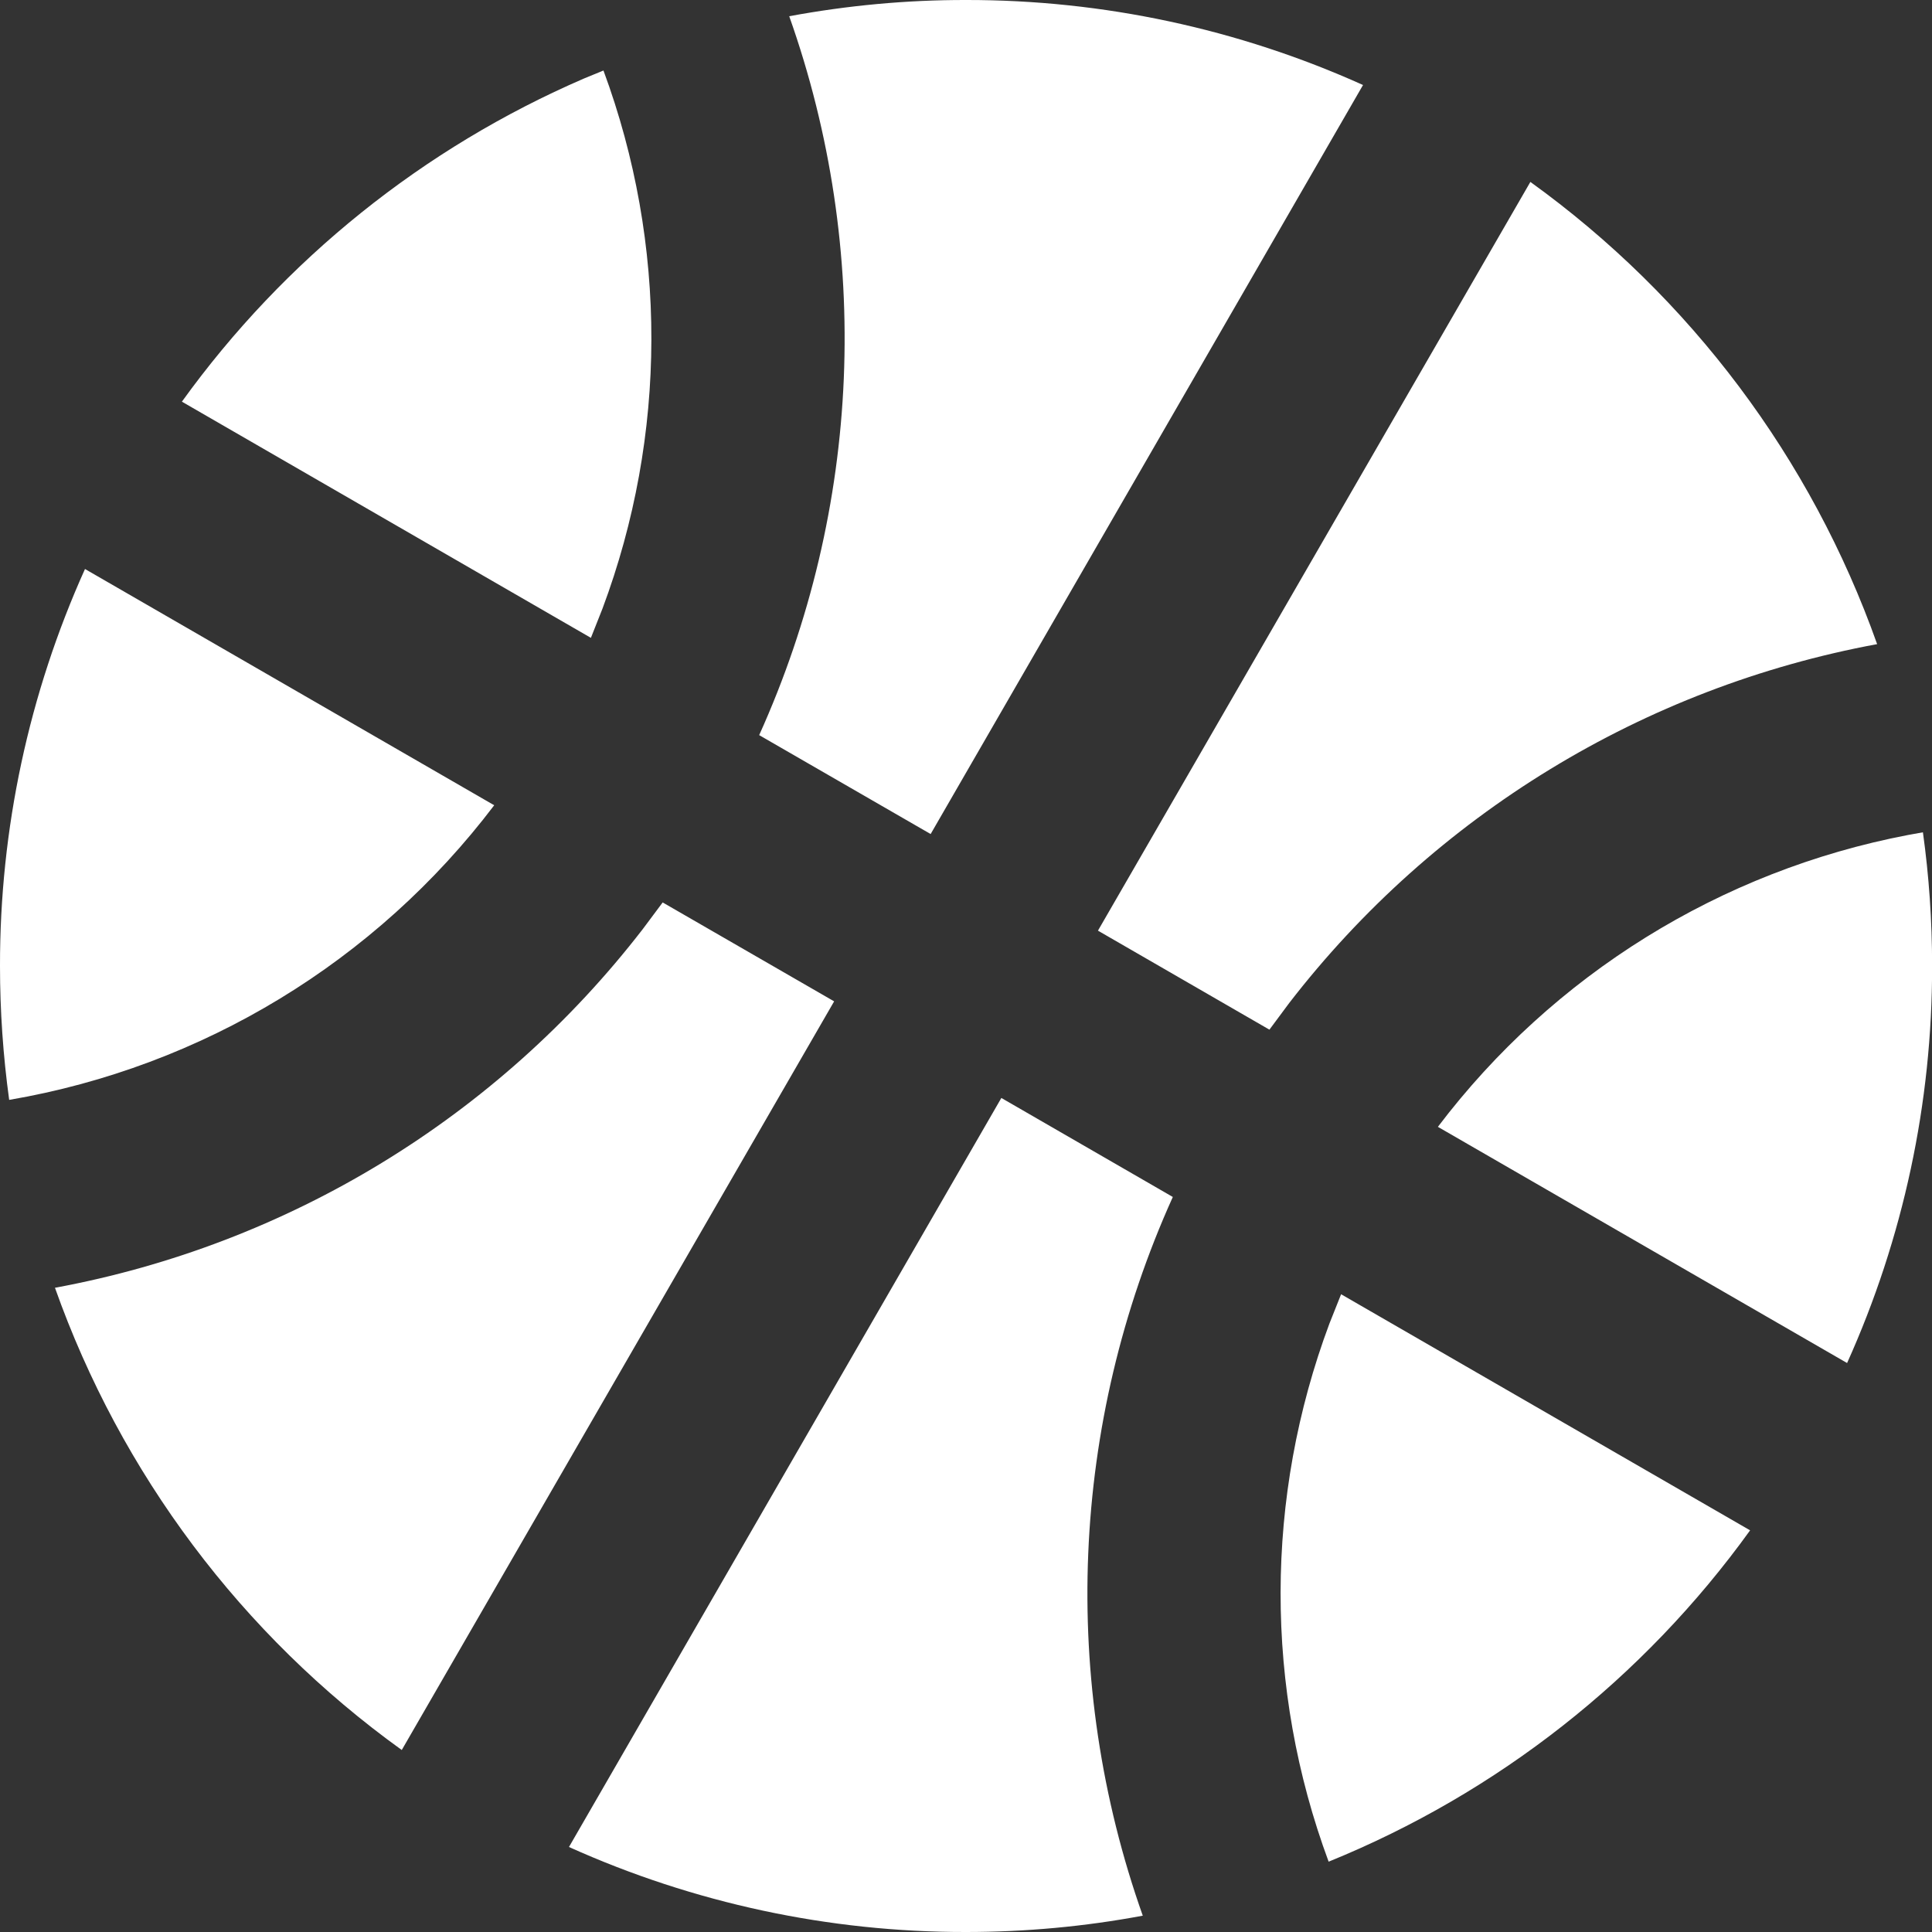 <svg width="20" height="20" viewBox="0 0 20 20" fill="none" xmlns="http://www.w3.org/2000/svg">
<rect x="0" y="0" width="20" height="20" fill="#333333" stroke="none"/>
<path d="M10.366 11.366L12.141 12.391C11.081 14.738 10.97 17.404 11.83 19.831C11.227 19.944 10.614 20 10 20C8.583 20.002 7.182 19.702 5.89 19.12L10.366 11.366ZM13.883 13.398L18.117 15.842C17.014 17.373 15.502 18.562 13.754 19.272C13.088 17.474 13.091 15.498 13.762 13.702L13.883 13.398ZM6.86 9.342L8.635 10.366L4.159 18.116C2.503 16.924 1.251 15.254 0.569 13.331C2.985 12.885 5.152 11.563 6.654 9.618L6.86 9.342ZM19.906 8.616C19.969 9.069 20.001 9.531 20.001 10C20.003 11.417 19.703 12.818 19.121 14.11L14.885 11.665C16.078 10.091 17.811 9.015 19.751 8.644L19.906 8.616ZM0.881 5.891L5.116 8.336C3.89 9.953 2.095 11.044 0.095 11.386C0.032 10.927 -4.87559e-05 10.464 7.67197e-06 10C-0.002 8.583 0.298 7.182 0.88 5.89L0.881 5.891ZM15.842 1.883C17.498 3.076 18.75 4.745 19.432 6.668C17.015 7.115 14.848 8.438 13.346 10.383L13.141 10.659L11.366 9.634L15.842 1.884V1.883ZM10 7.67197e-06C11.417 -0.002 12.818 0.298 14.11 0.88L9.634 8.634L7.859 7.61C8.919 5.262 9.031 2.596 8.17 0.168C8.774 0.056 9.386 -0.001 10 7.67197e-06ZM6.247 0.73C6.912 2.528 6.908 4.505 6.237 6.3L6.117 6.603L1.883 4.158C2.943 2.687 4.382 1.531 6.047 0.812L6.247 0.73Z" fill="white"/>
</svg>
